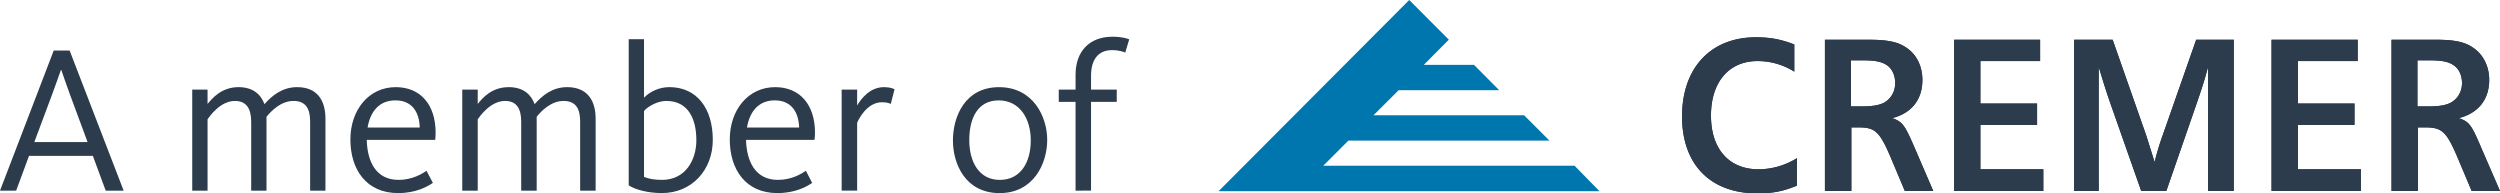<svg xmlns="http://www.w3.org/2000/svg" viewBox="0 0 181 14" width="181" height="14"><g fill="#2C3C4C"><path d="M130.099 13.439c-1 .417-1.792.561-2.86.561-3.405 0-5.458-2.085-5.458-5.572 0-3.514 2.079-5.729 5.349-5.729 1 0 1.793.137 2.778.521v1.969a4.952 4.952 0 0 0-2.668-.767c-2.065 0-3.365 1.519-3.365 3.952 0 2.406 1.3 3.883 3.448 3.883a5.33 5.33 0 0 0 2.777-.807v1.989zm2.025-10.562h3.201c1.3 0 2.079.151 2.674.561.759.492 1.183 1.354 1.183 2.353 0 1.407-.779 2.406-2.188 2.761.739.26.902.478 1.601 2.091l1.375 3.186h-2.059l-1-2.378c-.833-1.955-1.148-2.229-2.394-2.229h-.478v4.607h-1.915V2.877zm2.599 4.828c.778 0 1.271-.069 1.669-.261.492-.272.819-.792.819-1.422 0-.602-.246-1.093-.655-1.339-.384-.232-.848-.315-1.724-.315h-.822v3.337h.713zm6.757-4.828h6.224v1.545h-4.324v3.076h4.104v1.545h-4.104v3.214h4.557v1.571h-6.457V2.877zm8.687 0h2.79l2.436 6.945.601 1.914a18.35 18.35 0 0 1 .575-1.914l2.434-6.945h2.723v10.951h-1.861V4.846c-.26.958-.369 1.299-.739 2.393l-2.284 6.59h-1.818l-2.271-6.453c-.383-1.134-.383-1.147-.807-2.529v8.982h-1.778V2.877zm14.293 0h6.238v1.545h-4.323v3.076h4.091v1.545h-4.091v3.214h4.556v1.571h-6.471V2.877zm8.687 0h3.215c1.3 0 2.079.151 2.668.561.751.492 1.189 1.354 1.189 2.353 0 1.407-.793 2.406-2.202 2.761.753.26.917.478 1.6 2.091L181 13.829h-2.052l-1-2.378c-.833-1.955-1.148-2.229-2.408-2.229h-.479v4.607h-1.915V2.877zm2.614 4.828c.779 0 1.271-.069 1.655-.261.506-.272.833-.792.833-1.422 0-.602-.246-1.093-.67-1.339-.369-.232-.847-.315-1.724-.315h-.833v3.337h.739z"/><path d="M130.099 13.439c-1 .417-1.792.561-2.86.561-3.405 0-5.458-2.085-5.458-5.572 0-3.514 2.079-5.729 5.349-5.729 1 0 1.793.137 2.778.521v1.969a4.952 4.952 0 0 0-2.668-.767c-2.065 0-3.365 1.519-3.365 3.952 0 2.406 1.3 3.883 3.448 3.883a5.33 5.33 0 0 0 2.777-.807v1.989zm2.025-10.562h3.201c1.3 0 2.079.151 2.674.561.759.492 1.183 1.354 1.183 2.353 0 1.407-.779 2.406-2.188 2.761.739.26.902.478 1.601 2.091l1.375 3.186h-2.059l-1-2.378c-.833-1.955-1.148-2.229-2.394-2.229h-.478v4.607h-1.915V2.877zm2.599 4.828c.778 0 1.271-.069 1.669-.261.492-.272.819-.792.819-1.422 0-.602-.246-1.093-.655-1.339-.384-.232-.848-.315-1.724-.315h-.822v3.337h.713zm6.757-4.828h6.224v1.545h-4.324v3.076h4.104v1.545h-4.104v3.214h4.557v1.571h-6.457V2.877zm8.687 0h2.79l2.436 6.945.601 1.914a18.35 18.35 0 0 1 .575-1.914l2.434-6.945h2.723v10.951h-1.861V4.846c-.26.958-.369 1.299-.739 2.393l-2.284 6.59h-1.818l-2.271-6.453c-.383-1.134-.383-1.147-.807-2.529v8.982h-1.778V2.877zm14.293 0h6.238v1.545h-4.323v3.076h4.091v1.545h-4.091v3.214h4.556v1.571h-6.471V2.877zm0 0h6.238v1.545h-4.323v3.076h4.091v1.545h-4.091v3.214h4.556v1.571h-6.471V2.877zm0 0h6.238v1.545h-4.323v3.076h4.091v1.545h-4.091v3.214h4.556v1.571h-6.471V2.877zm8.687 0h3.215c1.3 0 2.079.151 2.668.561.751.492 1.189 1.354 1.189 2.353 0 1.407-.793 2.406-2.202 2.761.753.26.917.478 1.6 2.091L181 13.829h-2.052l-1-2.378c-.833-1.955-1.148-2.229-2.408-2.229h-.479v4.607h-1.915V2.877zm2.614 4.828c.779 0 1.271-.069 1.655-.261.506-.272.833-.792.833-1.422 0-.602-.246-1.093-.67-1.339-.369-.232-.847-.315-1.724-.315h-.833v3.337h.739z"/></g><path fill="#0076AE" d="M103.081 4.697l1.807-1.819h.013L102.028 0 88.226 13.842h27.577l-1.806-1.844H95.805l1.818-1.82h14.555l-1.832-1.832H99.442l1.82-1.818h7.277l-1.819-1.831h-3.639"/><g fill="#2C3C4C"><path d="M3.891 3.657h1.15l3.911 10.145H7.653l-.93-2.516H2.1l-.93 2.516H0L3.891 3.657zm2.45 6.631L5.055 6.815c-.315-.86-.453-1.284-.617-1.75h-.027c-.177.493-.341.971-.629 1.75l-1.298 3.473h3.857zM13.918 6.488h1.109v1.039c.327-.396.998-1.218 2.243-1.218 1.067 0 1.628.548 1.875 1.231.561-.629 1.298-1.231 2.365-1.231 1.478 0 2.053.985 2.053 2.284v5.209h-1.109V8.811c0-.888-.273-1.503-1.204-1.503-.903 0-1.601.71-1.955 1.148v5.346h-1.109V8.811c0-.916-.328-1.503-1.177-1.503-1.067 0-1.832 1.12-1.982 1.326v5.168h-1.109V6.488zM25.368 10.097c0-2.146 1.34-3.788 3.284-3.788 1.819 0 2.886 1.299 2.886 3.295 0 .164-.014.329-.027.52h-4.958c.034 1.546.65 2.899 2.305 2.899 1.013 0 1.71-.452 2.024-.656l.458.874c-.363.246-1.19.739-2.51.739-2.312 0-3.462-1.71-3.462-3.883zm5.021-.862c-.027-1.038-.493-1.968-1.765-1.968-1.176 0-1.819.82-2.011 1.968h3.776zM33.467 6.488h1.121v1.039c.316-.396.986-1.218 2.244-1.218 1.067 0 1.628.548 1.874 1.231.561-.629 1.287-1.231 2.354-1.231 1.477 0 2.064.985 2.064 2.284v5.209h-1.121V8.811c0-.888-.274-1.503-1.204-1.503-.89 0-1.601.71-1.943 1.148v5.346h-1.121V8.811c0-.916-.316-1.503-1.164-1.503-1.067 0-1.833 1.12-1.983 1.326v5.168h-1.121V6.488zM45.518 13.419V2.836h1.109v4.238c.424-.45 1.122-.766 1.832-.766 1.997 0 3.147 1.545 3.147 3.814 0 2.216-1.546 3.856-3.681 3.856-1.011.002-1.927-.245-2.407-.559zm4.898-3.268c0-1.544-.588-2.843-2.175-2.843-.603 0-1.286.355-1.614.724v4.771c.287.137.751.22 1.312.22 1.656 0 2.477-1.396 2.477-2.872zM52.836 10.097c0-2.146 1.34-3.788 3.284-3.788 1.818 0 2.885 1.299 2.885 3.295 0 .164-.014.329-.034.52h-4.958c.04 1.546.657 2.899 2.311 2.899 1.013 0 1.71-.452 2.024-.656l.453.874c-.357.246-1.19.739-2.517.739-2.298 0-3.448-1.71-3.448-3.883zm5.022-.862c-.029-1.038-.506-1.968-1.766-1.968-1.176 0-1.819.82-2.011 1.968h3.777zM60.936 6.488h1.121v1.147c.288-.491.93-1.326 1.943-1.326.451 0 .67.109.765.151l-.273 1.066c-.081-.042-.26-.123-.642-.123-1.095 0-1.71 1.271-1.793 1.49v4.908h-1.121V6.488zM68.992 10.165c0-1.708.863-3.855 3.338-3.855 2.463 0 3.488 2.119 3.488 3.828 0 1.696-.984 3.843-3.447 3.843-2.475-.001-3.379-2.107-3.379-3.816zm5.636 0c0-1.571-.793-2.897-2.325-2.897-1.519 0-2.128 1.298-2.128 2.87 0 1.56.69 2.886 2.21 2.886 1.519-.001 2.243-1.287 2.243-2.859zM77.871 7.375h-1.217v-.887h1.217v-1.08c0-1.669.984-2.749 2.667-2.749.724 0 1.094.137 1.218.191l-.288.958c-.083-.042-.438-.179-.958-.179-.972 0-1.519.656-1.519 1.859v.999h1.861v.888h-1.861v6.427H77.87V7.375z"/></g></svg>

